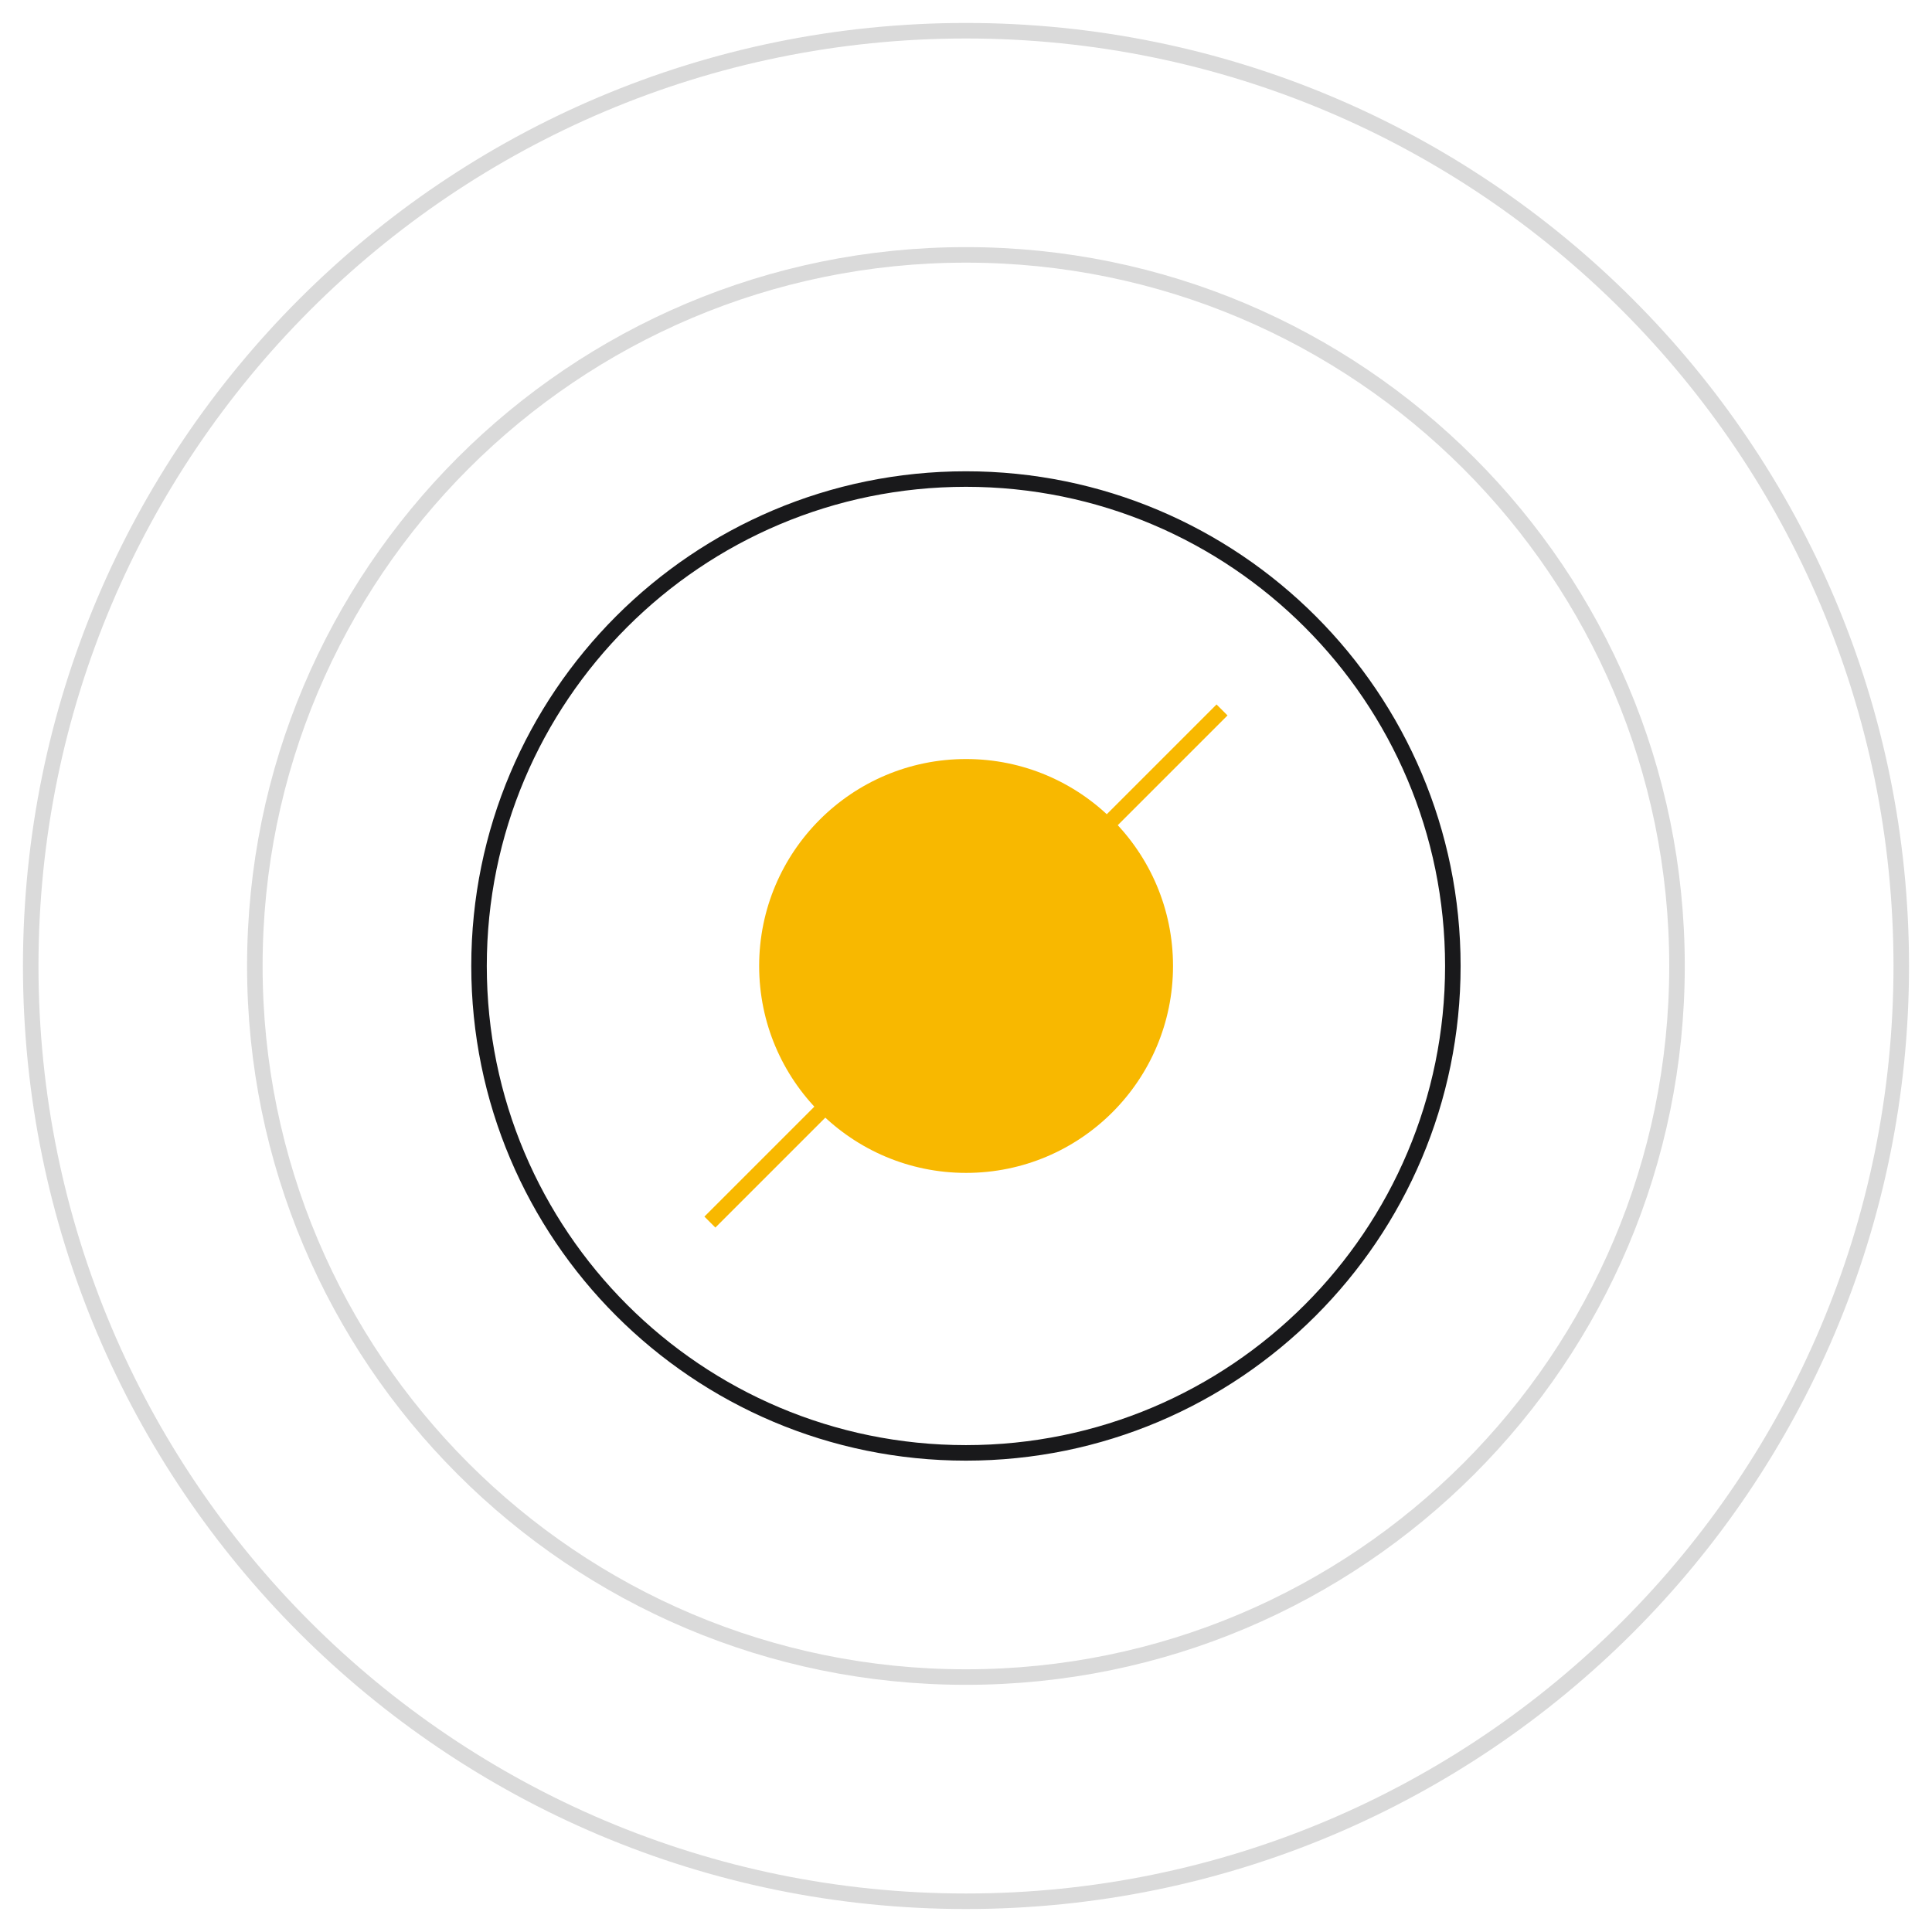 <svg class="mx-auto" xmlns="http://www.w3.org/2000/svg" width="112" height="112" viewBox="0 0 112 112"
     fill="none">
    <path
            d="M55.999 110.218C85.943 110.218 110.218 85.943 110.218 55.999C110.218 26.056 85.943 1.781 55.999 1.781C26.056 1.781 1.781 26.056 1.781 55.999C1.781 85.943 26.056 110.218 55.999 110.218Z"
            stroke="#DADADA" stroke-width="0.9" />
    <path
            d="M55.996 84.225C71.585 84.225 84.223 71.587 84.223 55.998C84.223 40.409 71.585 27.771 55.996 27.771C40.407 27.771 27.77 40.409 27.77 55.998C27.77 71.587 40.407 84.225 55.996 84.225Z"
            stroke="#19191B" class="black-line" stroke-width="0.9" />
    <path d="M70.842 41.156L41.153 70.845" stroke="#F8B800" class="yellow-line" stroke-width="0.9" />
    <path
            d="M56.005 67.994C62.63 67.994 68.001 62.623 68.001 55.998C68.001 49.373 62.63 44.002 56.005 44.002C49.38 44.002 44.009 49.373 44.009 55.998C44.009 62.623 49.38 67.994 56.005 67.994Z"
            fill="#F8B800" class="dot" />
    <path
            d="M55.996 97.221C78.762 97.221 97.218 78.765 97.218 55.998C97.218 33.231 78.762 14.776 55.996 14.776C33.229 14.776 14.773 33.231 14.773 55.998C14.773 78.765 33.229 97.221 55.996 97.221Z"
            stroke="#DADADA" stroke-width="0.9" />
</svg>